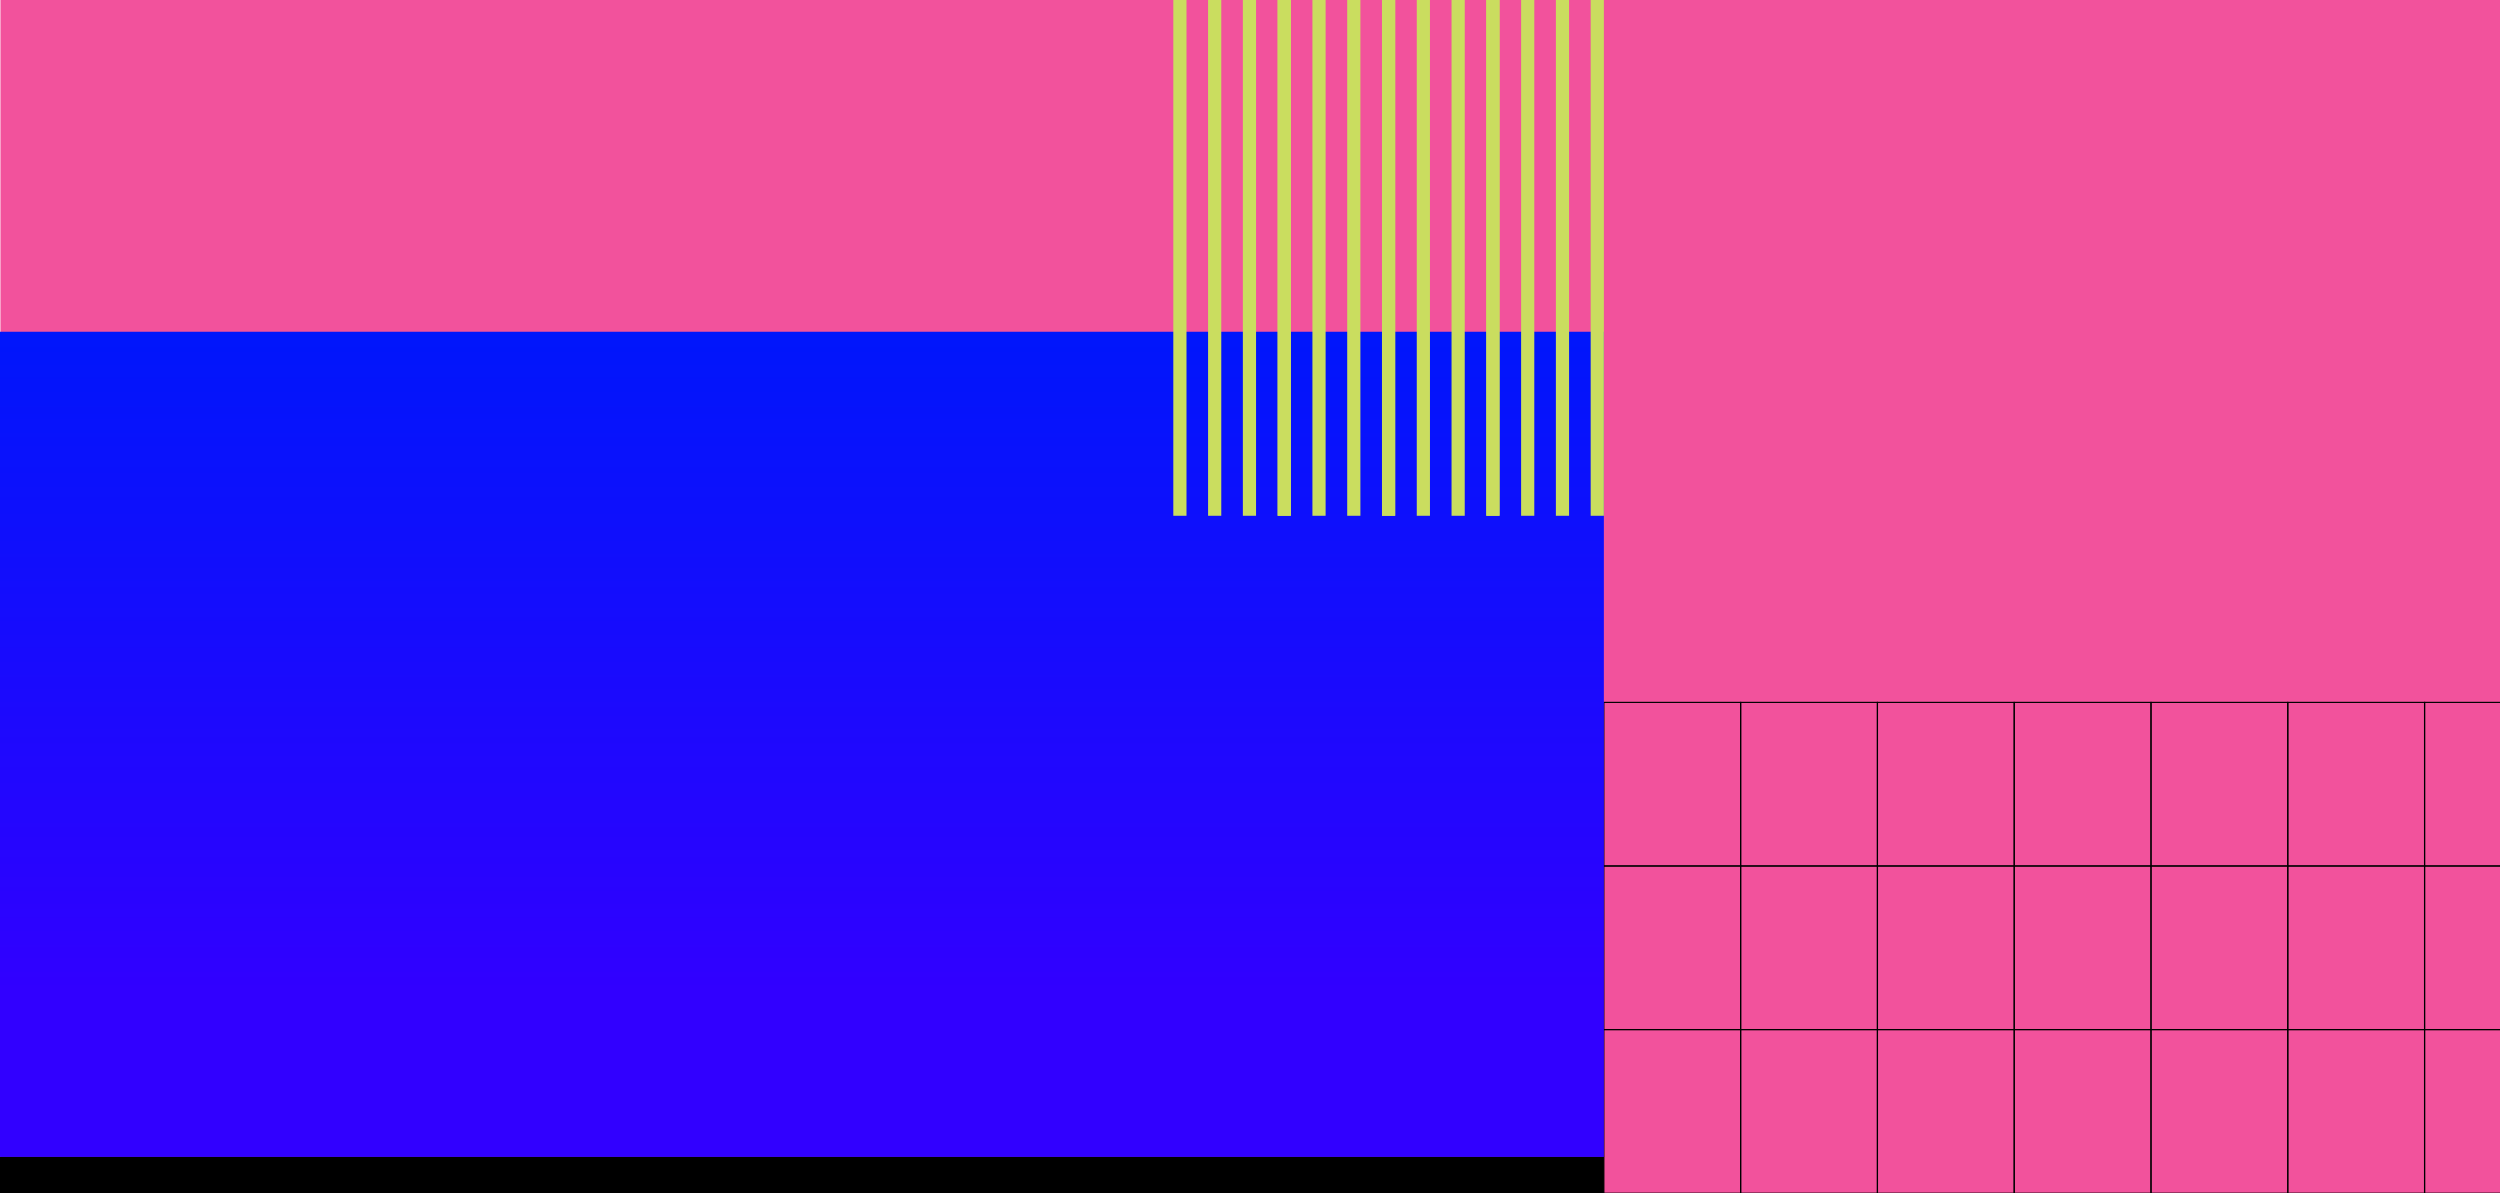 <?xml version="1.0" encoding="UTF-8"?> <svg xmlns="http://www.w3.org/2000/svg" xmlns:xlink="http://www.w3.org/1999/xlink" id="Layer_1" data-name="Layer 1" viewBox="0 0 2219.75 1059.48"> <defs> <linearGradient id="linear-gradient" x1="711.83" y1="1027.25" x2="711.83" y2="294.56" gradientUnits="userSpaceOnUse"> <stop offset="0.2" stop-color="#3100ff"></stop> <stop offset="1" stop-color="#0016fb"></stop> </linearGradient> </defs> <title>db-15</title> <rect x="0.4" width="2219.34" height="1059.48" transform="translate(2220.15 1059.48) rotate(180)" fill="#f2529c"></rect> <rect x="1424.06" y="768.87" width="121.45" height="145.3" fill="none" stroke="#000" stroke-miterlimit="10" stroke-width="1.05"></rect> <rect x="1424.06" y="914.17" width="121.45" height="145.3" fill="none" stroke="#000" stroke-miterlimit="10" stroke-width="1.05"></rect> <rect x="1545.52" y="768.87" width="121.45" height="145.3" fill="none" stroke="#000" stroke-miterlimit="10" stroke-width="1.05"></rect> <rect x="1545.52" y="914.17" width="121.45" height="145.3" fill="none" stroke="#000" stroke-miterlimit="10" stroke-width="1.05"></rect> <rect x="1666.97" y="768.87" width="121.45" height="145.3" fill="none" stroke="#000" stroke-miterlimit="10" stroke-width="1.05"></rect> <rect x="1666.97" y="914.17" width="121.45" height="145.3" fill="none" stroke="#000" stroke-miterlimit="10" stroke-width="1.05"></rect> <rect x="1788.42" y="768.87" width="121.45" height="145.3" fill="none" stroke="#000" stroke-miterlimit="10" stroke-width="1.05"></rect> <rect x="1424.06" y="623.65" width="121.45" height="145.3" fill="none" stroke="#000" stroke-miterlimit="10" stroke-width="1.05"></rect> <rect x="1545.52" y="623.65" width="121.45" height="145.3" fill="none" stroke="#000" stroke-miterlimit="10" stroke-width="1.05"></rect> <rect x="1666.97" y="623.65" width="121.45" height="145.3" fill="none" stroke="#000" stroke-miterlimit="10" stroke-width="1.05"></rect> <rect x="1788.42" y="623.65" width="121.45" height="145.3" fill="none" stroke="#000" stroke-miterlimit="10" stroke-width="1.05"></rect> <rect x="1788.42" y="914.17" width="121.45" height="145.3" fill="none" stroke="#000" stroke-miterlimit="10" stroke-width="1.05"></rect> <rect x="1909.87" y="768.87" width="121.45" height="145.3" fill="none" stroke="#000" stroke-miterlimit="10" stroke-width="1.05"></rect> <rect x="1909.87" y="914.17" width="121.45" height="145.3" fill="none" stroke="#000" stroke-miterlimit="10" stroke-width="1.05"></rect> <rect x="2031.32" y="768.87" width="121.45" height="145.3" fill="none" stroke="#000" stroke-miterlimit="10" stroke-width="1.05"></rect> <rect x="2031.32" y="914.17" width="121.45" height="145.3" fill="none" stroke="#000" stroke-miterlimit="10" stroke-width="1.05"></rect> <rect x="2152.78" y="768.87" width="121.45" height="145.3" fill="none" stroke="#000" stroke-miterlimit="10" stroke-width="1.05"></rect> <rect x="2152.78" y="914.17" width="121.45" height="145.3" fill="none" stroke="#000" stroke-miterlimit="10" stroke-width="1.05"></rect> <rect x="1909.87" y="623.65" width="121.45" height="145.3" fill="none" stroke="#000" stroke-miterlimit="10" stroke-width="1.05"></rect> <rect x="2031.32" y="623.65" width="121.45" height="145.3" fill="none" stroke="#000" stroke-miterlimit="10" stroke-width="1.05"></rect> <rect x="2152.78" y="623.65" width="121.45" height="145.3" fill="none" stroke="#000" stroke-miterlimit="10" stroke-width="1.05"></rect> <rect x="-0.4" y="294.56" width="1424.47" height="732.69" fill="url(#linear-gradient)"></rect> <rect x="-0.4" y="1027.25" width="1424.47" height="32.23"></rect> <rect x="1041.78" width="11.71" height="457.96" fill="#cadd5f"></rect> <rect x="1072.66" width="11.71" height="457.96" fill="#cadd5f"></rect> <rect x="1103.54" width="11.71" height="457.96" fill="#cadd5f"></rect> <rect x="1134.42" width="11.71" height="457.96" fill="#cadd5f"></rect> <rect x="1134.42" width="11.71" height="457.96" fill="#cadd5f"></rect> <rect x="1165.3" width="11.71" height="457.96" fill="#cadd5f"></rect> <rect x="1196.19" width="11.71" height="457.96" fill="#cadd5f"></rect> <rect x="1227.07" width="11.71" height="457.96" fill="#cadd5f"></rect> <rect x="1227.07" width="11.71" height="457.96" fill="#cadd5f"></rect> <rect x="1257.95" width="11.71" height="457.96" fill="#cadd5f"></rect> <rect x="1288.83" width="11.71" height="457.96" fill="#cadd5f"></rect> <rect x="1319.71" width="11.71" height="457.96" fill="#cadd5f"></rect> <rect x="1319.71" width="11.71" height="457.96" fill="#cadd5f"></rect> <rect x="1350.59" width="11.71" height="457.96" fill="#cadd5f"></rect> <rect x="1381.47" width="11.71" height="457.96" fill="#cadd5f"></rect> <rect x="1412.36" width="11.71" height="457.96" fill="#cadd5f"></rect> </svg> 